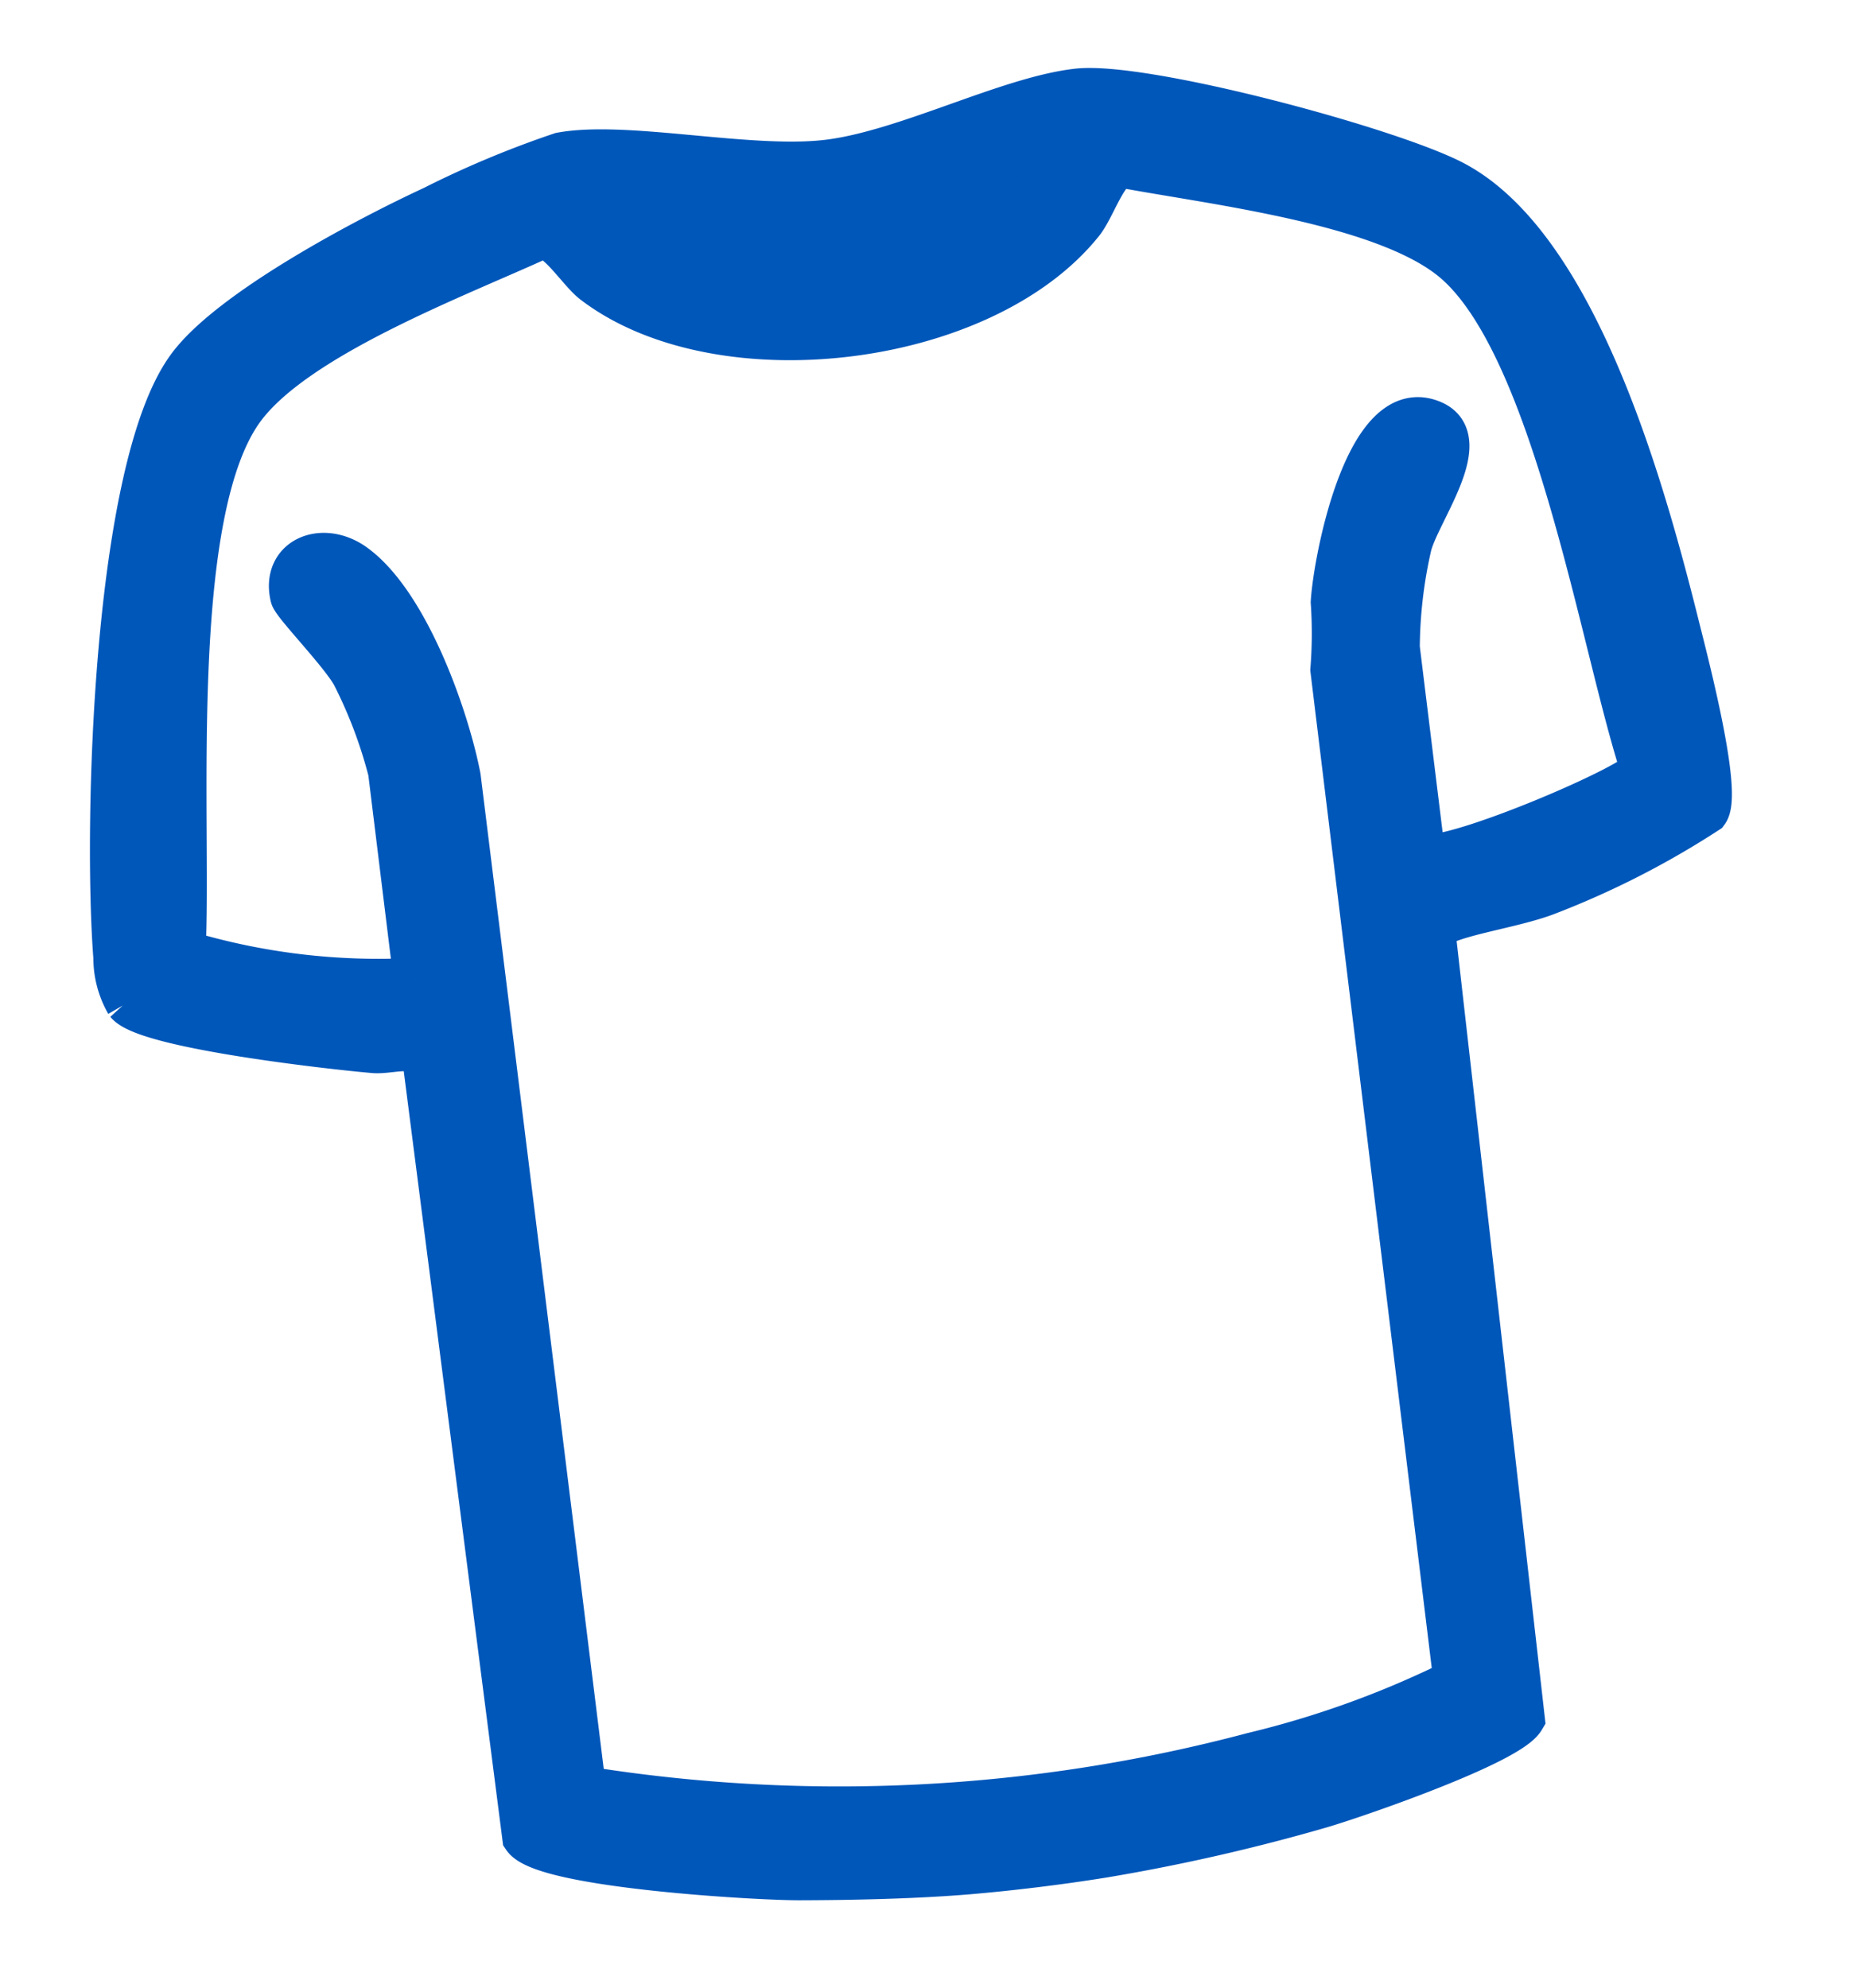 <svg viewBox="0 0 43.079 46.193" height="46.193" width="43.079" xmlns="http://www.w3.org/2000/svg">
  <path stroke-width="1" stroke="#0057ba" fill="#0057ba" transform="translate(0.555 5.099) rotate(-7)" d="M17.08,40.81c-1.194-.046-2.65-.191-3.888-.34-.962-.115-5.883-1.008-6.245-1.732l-.1-18.247c-.128-.387-.761-.228-1.13-.305-.9-.188-5.168-1.2-5.56-1.817a2.111,2.111,0,0,1-.149-1.085c.134-3.01,1.352-11.245,3.354-13.4,1.11-1.2,4.5-2.485,6.1-3A22.691,22.691,0,0,1,12.572.009c1.556-.093,4.344.935,6.175.924C20.56.922,23.035-.014,24.659,0c1.558.013,7.045,2.234,8.423,3.19C35.771,5.057,36.615,10.98,37,14.109c.093.753.521,3.929.139,4.327a19.933,19.933,0,0,1-3.915,1.429c-.732.185-1.9.206-2.482.389a.305.305,0,0,0-.241.238l-.167,18.339c-.415.534-4.095,1.319-4.927,1.454a44.711,44.711,0,0,1-5.138.525c-1.02.039-2.171.039-3.191,0M6.87,18.635V13.769a10.936,10.936,0,0,0-.561-2.311c-.2-.53-1.178-1.807-1.2-2-.1-.913.865-1.167,1.527-.56,1.11,1.017,1.722,3.729,1.825,5.194l.024,23.667A37.416,37.416,0,0,0,24,38.873a22.271,22.271,0,0,0,4.866-1.116l.024-23.667a10.639,10.639,0,0,0,.2-1.556c.18-.975,1.389-4.729,2.832-3.871.9.535-.6,2.059-.877,2.795a10.937,10.937,0,0,0-.561,2.311v4.866c.677.254,5.231-1.071,5.277-1.375-.585-2.979-.818-10.082-2.939-12.29-1.464-1.524-5.348-2.448-7.363-3.093-.365.035-.75.888-1.054,1.186-2.639,2.592-8.825,2.579-11.451,0-.3-.3-.689-1.152-1.054-1.186-2.015.645-5.9,1.57-7.363,3.093-2.1,2.19-2.4,9.388-2.916,12.374A15.649,15.649,0,0,0,6.87,18.635M23.142,1.886l-4.395.643-4.539-.643a7.15,7.15,0,0,0,8.934,0" data-name="Path 63196" id="Path_63196"></path>
</svg>
